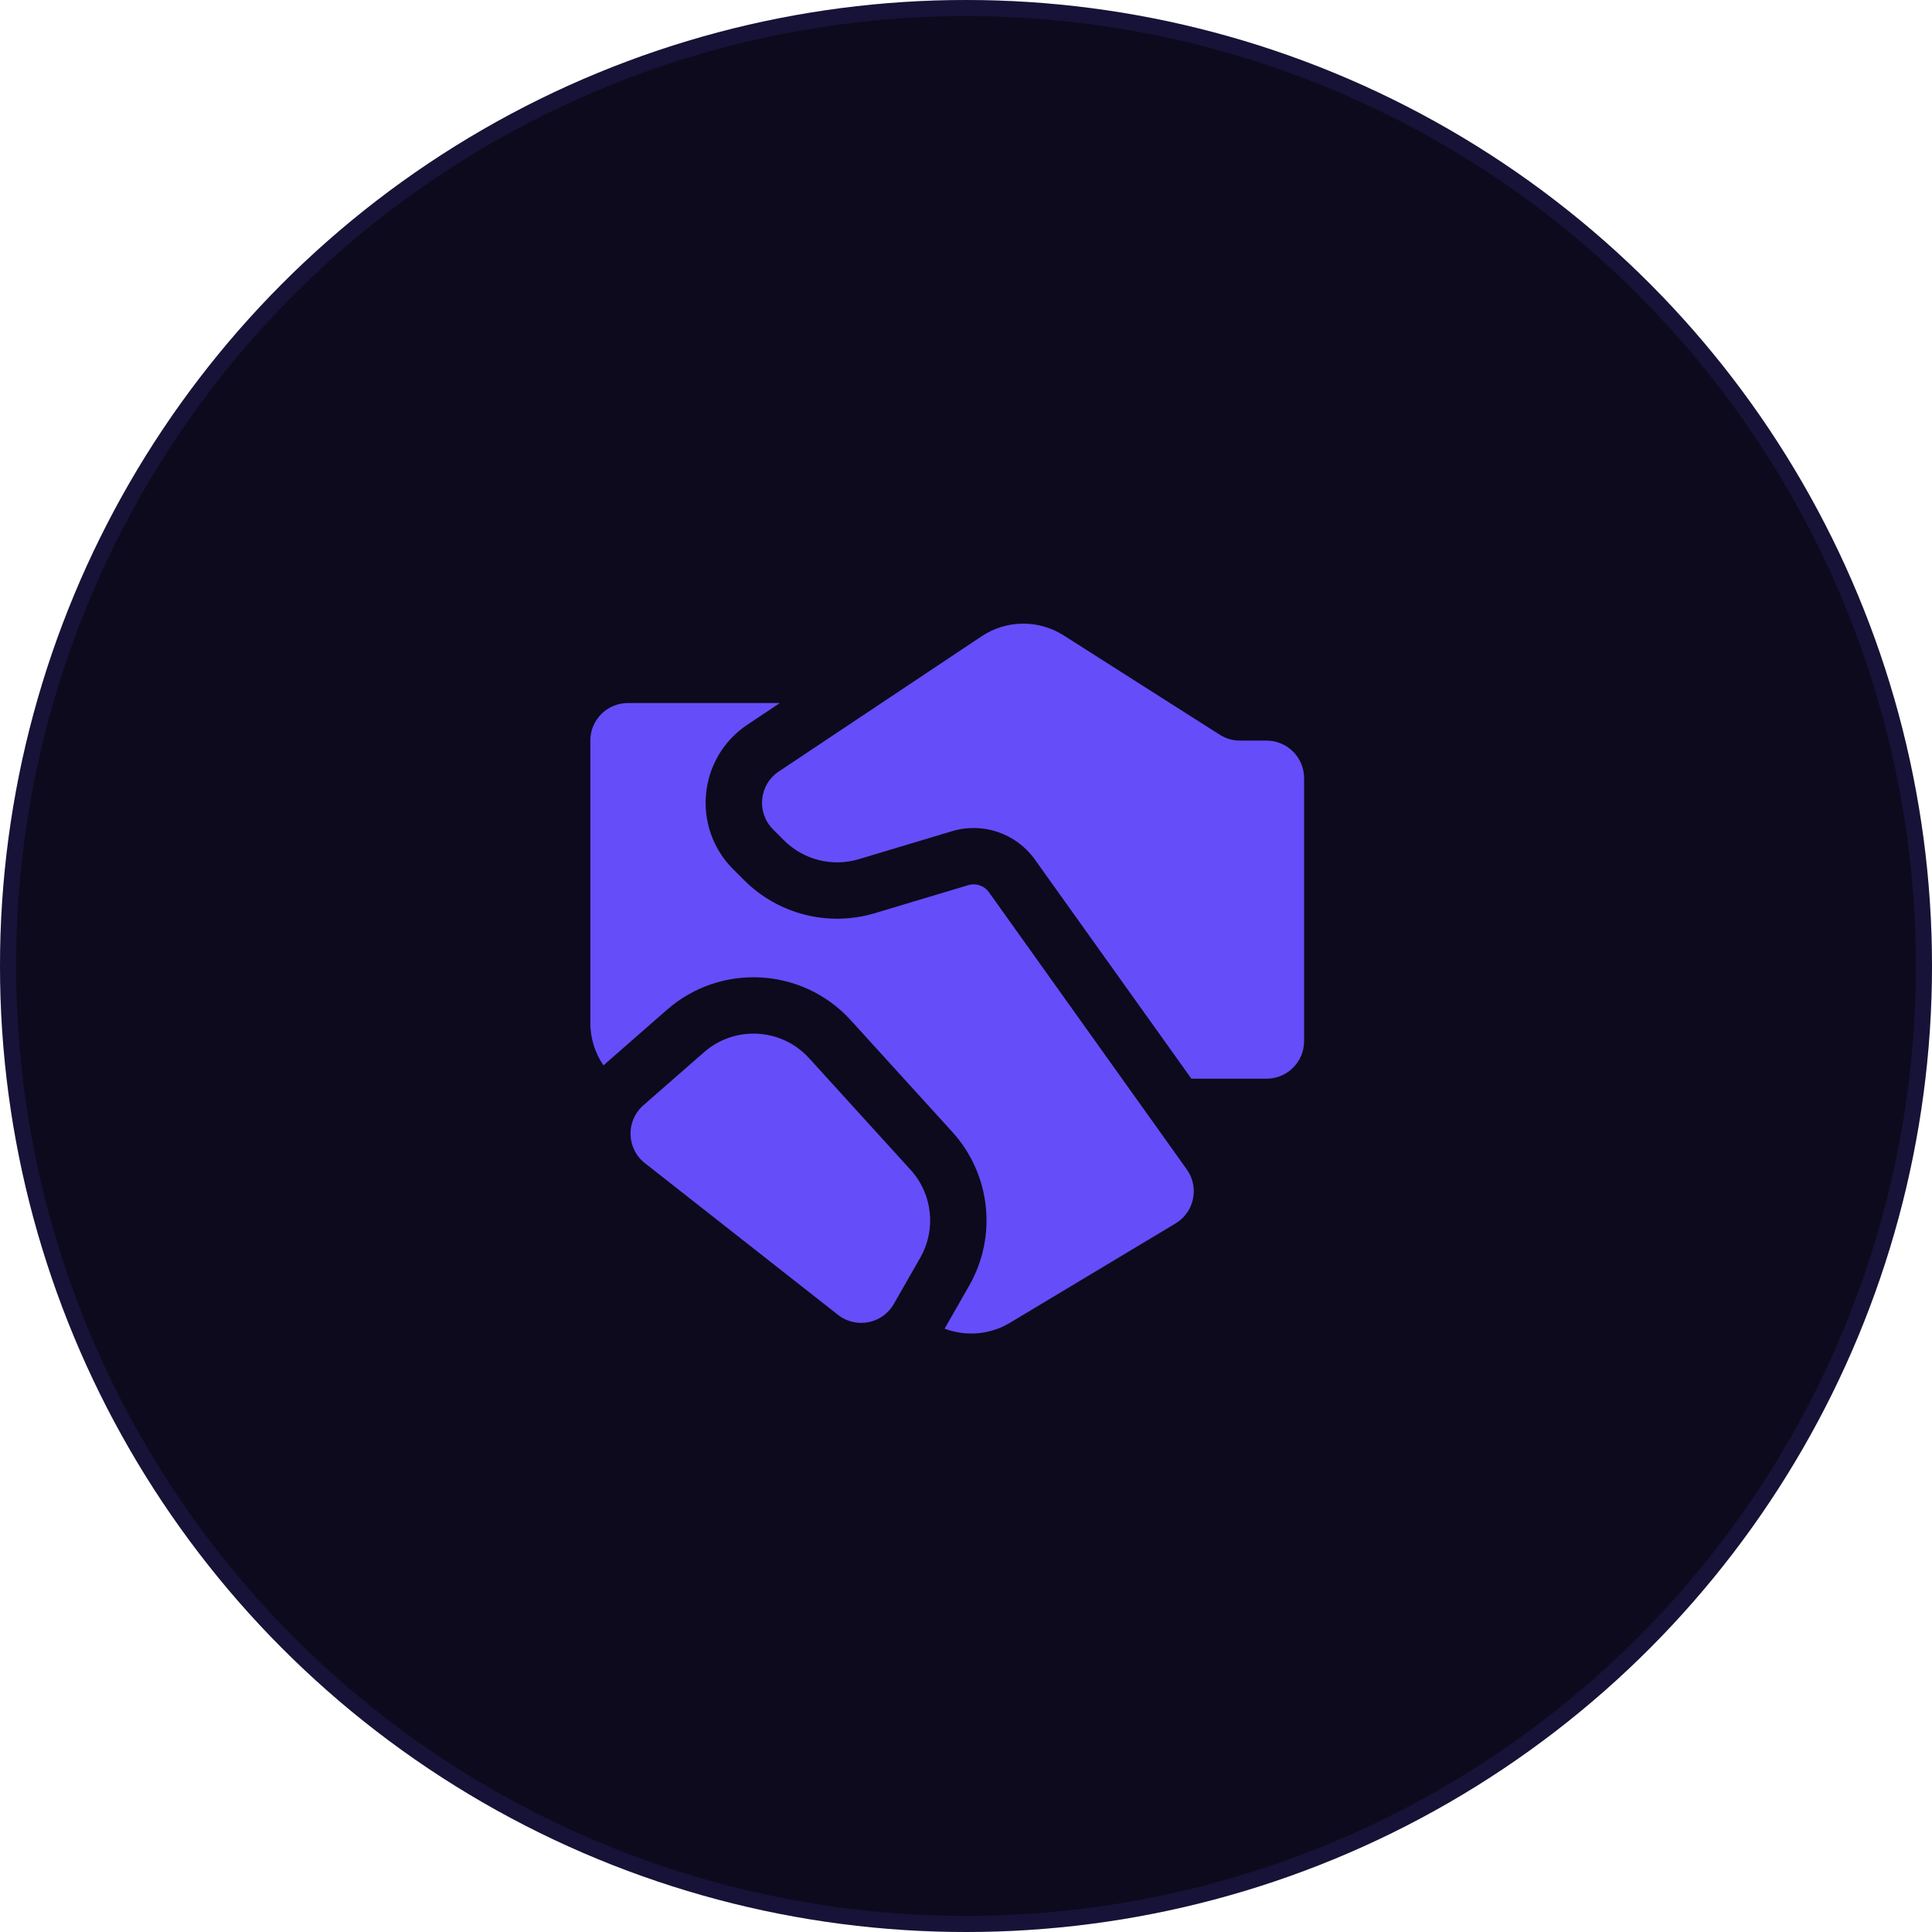 <svg width="120" height="120" viewBox="0 0 120 120" fill="none" xmlns="http://www.w3.org/2000/svg">
<g filter="url(#filter0_i_3798_1268)">
<circle cx="60" cy="60" r="60" fill="#0D0A1D"/>
</g>
<circle cx="60" cy="60" r="59.5" stroke="#654DF9" stroke-opacity="0.12"/>
<path d="M77.013 46H78.667C79.956 46 81 47.045 81 48.333V64.666C81 65.955 79.956 67 78.667 67H74L64.274 53.383C63.114 51.759 61.048 51.052 59.136 51.626L53.337 53.366C51.693 53.859 49.91 53.41 48.696 52.196L48.013 51.513C46.972 50.471 47.143 48.738 48.369 47.921L60.971 39.52C62.509 38.495 64.506 38.473 66.065 39.465L75.761 45.635C76.135 45.873 76.57 46 77.013 46ZM43.73 65.354L39.96 68.653C38.86 69.615 38.905 71.341 40.054 72.244L52.05 81.668C53.17 82.549 54.81 82.228 55.517 80.991L57.16 78.117C58.163 76.361 57.921 74.159 56.561 72.663L50.256 65.727C48.545 63.846 45.643 63.68 43.73 65.354ZM48.44 43.667H39C37.711 43.667 36.666 44.711 36.666 46V63.537C36.666 64.49 36.958 65.407 37.484 66.175C37.539 66.122 37.596 66.07 37.655 66.019L41.425 62.72C44.774 59.79 49.852 60.08 52.846 63.373L59.151 70.308C61.531 72.927 61.954 76.781 60.198 79.854L58.672 82.526C59.985 83.023 61.481 82.911 62.727 82.163L73.016 75.991C74.183 75.29 74.505 73.742 73.714 72.634L61.425 55.418C61.135 55.011 60.619 54.835 60.141 54.978L54.342 56.718C51.464 57.581 48.345 56.795 46.22 54.67L45.537 53.987C42.934 51.384 43.363 47.051 46.426 45.009L48.44 43.667Z" fill="#654DF9"/>
<defs>
<filter id="filter0_i_3798_1268" x="0" y="0" width="120" height="120" filterUnits="userSpaceOnUse" color-interpolation-filters="sRGB">
<feFlood flood-opacity="0" result="BackgroundImageFix"/>
<feBlend mode="normal" in="SourceGraphic" in2="BackgroundImageFix" result="shape"/>
<feColorMatrix in="SourceAlpha" type="matrix" values="0 0 0 0 0 0 0 0 0 0 0 0 0 0 0 0 0 0 127 0" result="hardAlpha"/>
<feMorphology radius="4" operator="erode" in="SourceAlpha" result="effect1_innerShadow_3798_1268"/>
<feOffset/>
<feGaussianBlur stdDeviation="4"/>
<feComposite in2="hardAlpha" operator="arithmetic" k2="-1" k3="1"/>
<feColorMatrix type="matrix" values="0 0 0 0 0.624 0 0 0 0 0.329 0 0 0 0 1 0 0 0 0.12 0"/>
<feBlend mode="normal" in2="shape" result="effect1_innerShadow_3798_1268"/>
</filter>
</defs>
</svg>

